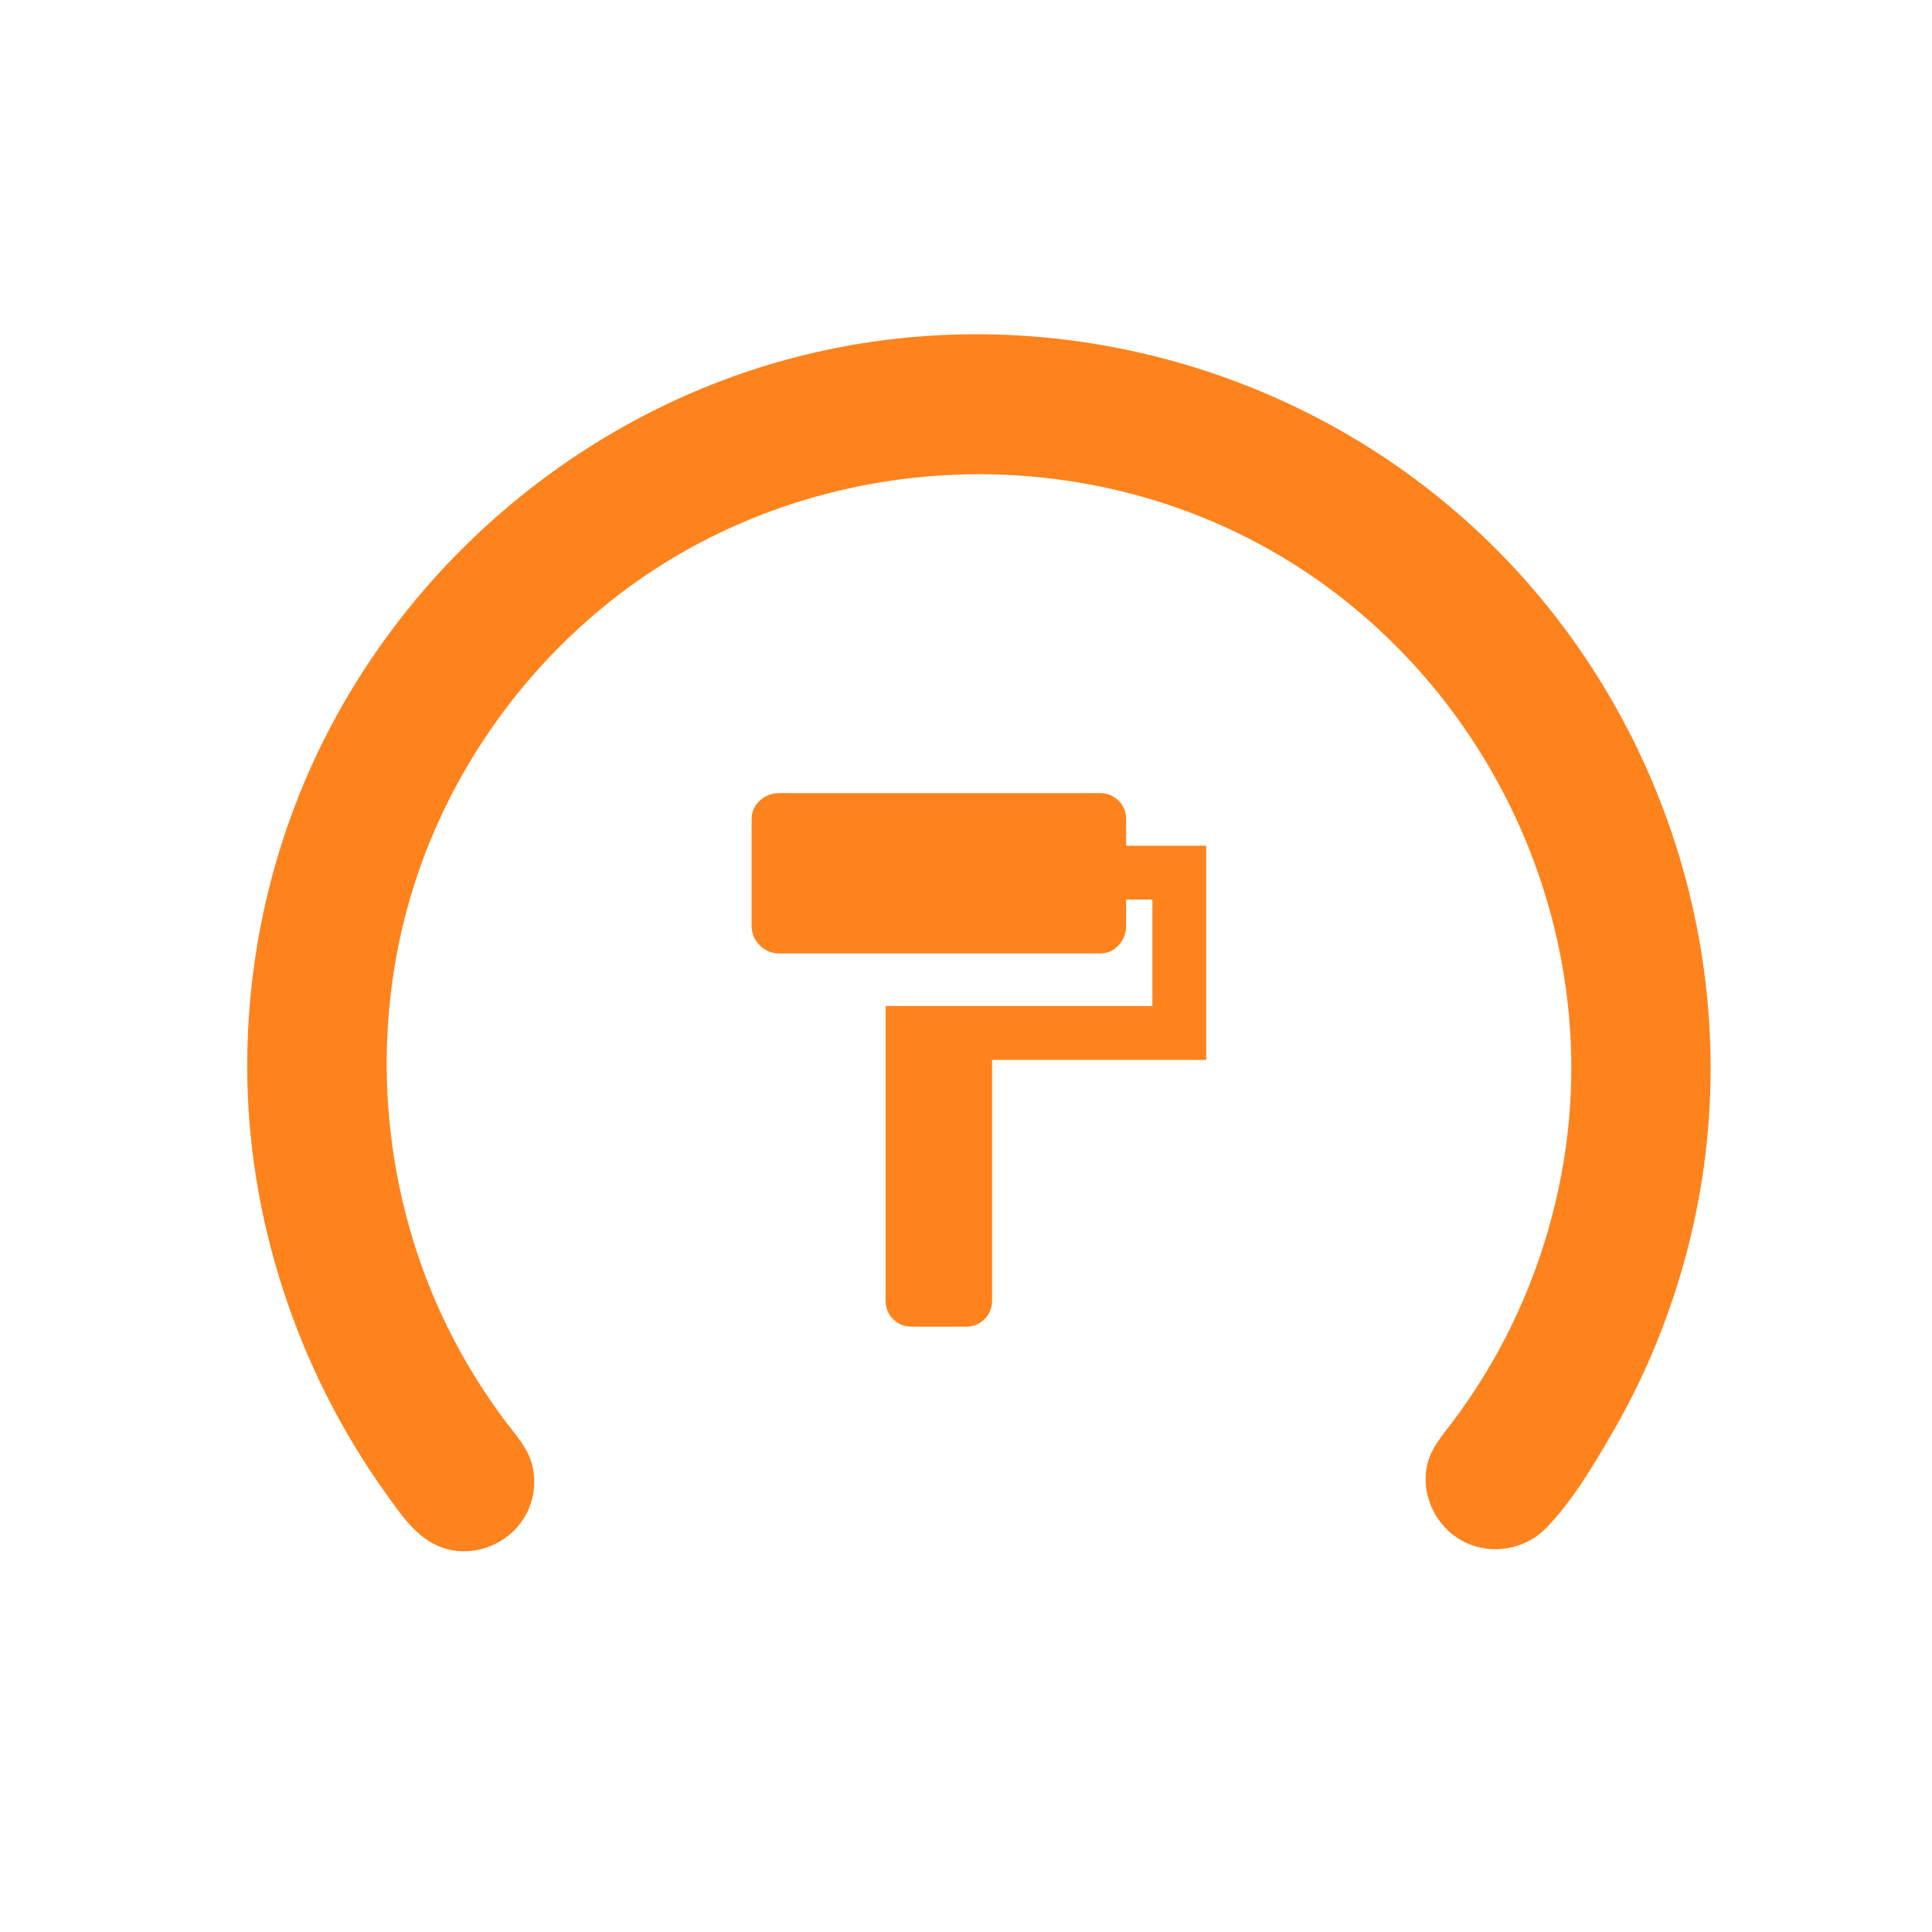 <?xml version="1.0" encoding="utf-8"?>
<!DOCTYPE svg PUBLIC "-//W3C//DTD SVG 1.1//EN" "http://www.w3.org/Graphics/SVG/1.1/DTD/svg11.dtd">
<svg version="1.1" id="Ebene_1" xmlns="http://www.w3.org/2000/svg" xmlns:xlink="http://www.w3.org/1999/xlink" x="0px" y="0px"
	 width="100px" height="100px" viewBox="0 0 100 100" enable-background="new 0 0 100 100" xml:space="preserve">
<g>
	<path fill="#FF831D" d="M12.794,55.168c0,7.868,2.587,15.727,7.164,22.115c0.966,1.349,1.922,2.815,3.717,2.994
		c1.556,0.153,3.078-0.735,3.692-2.176c0.3-0.703,0.368-1.497,0.189-2.239c-0.221-0.912-0.846-1.563-1.395-2.293
		c-1.151-1.53-2.158-3.17-3.003-4.888c-3.303-6.718-4.039-14.611-2.035-21.825c1.691-6.088,5.333-11.567,10.233-15.547
		c9.817-7.974,24.013-8.988,34.889-2.549c10.719,6.346,16.688,18.913,14.709,31.234c-0.634,3.949-2.023,7.746-4.11,11.16
		c-0.519,0.849-1.078,1.672-1.678,2.466c-0.564,0.747-1.163,1.403-1.327,2.359c-0.272,1.594,0.607,3.227,2.077,3.891
		c1.368,0.619,3.034,0.313,4.089-0.758c1.362-1.382,2.444-3.224,3.416-4.891c1.947-3.343,3.359-6.966,4.21-10.738
		c2.999-13.313-1.551-27.373-11.678-36.472c-9.395-8.443-22.621-11.699-34.854-8.502C29.594,21.517,19.95,30.04,15.513,41.07
		C13.714,45.542,12.794,50.348,12.794,55.168"/>
	<path fill="#FF831D" d="M58.287,43.775h4.147v11.086H51.349v12.445c0,0.389-0.129,0.714-0.388,0.974
		c-0.26,0.259-0.584,0.389-0.973,0.389H47.2c-0.389,0-0.713-0.13-0.971-0.389c-0.261-0.26-0.391-0.585-0.391-0.974V52.072h13.809
		v-5.51h-1.36v1.361c0,0.39-0.131,0.724-0.39,1.005c-0.26,0.281-0.584,0.424-0.973,0.424H40.329c-0.39,0-0.724-0.143-1.005-0.424
		c-0.28-0.281-0.421-0.615-0.421-1.005v-5.509c0-0.39,0.141-0.714,0.421-0.974c0.281-0.257,0.615-0.388,1.005-0.388h16.596
		c0.389,0,0.713,0.13,0.973,0.388c0.259,0.26,0.39,0.584,0.39,0.974V43.775z"/>
</g>
</svg>
